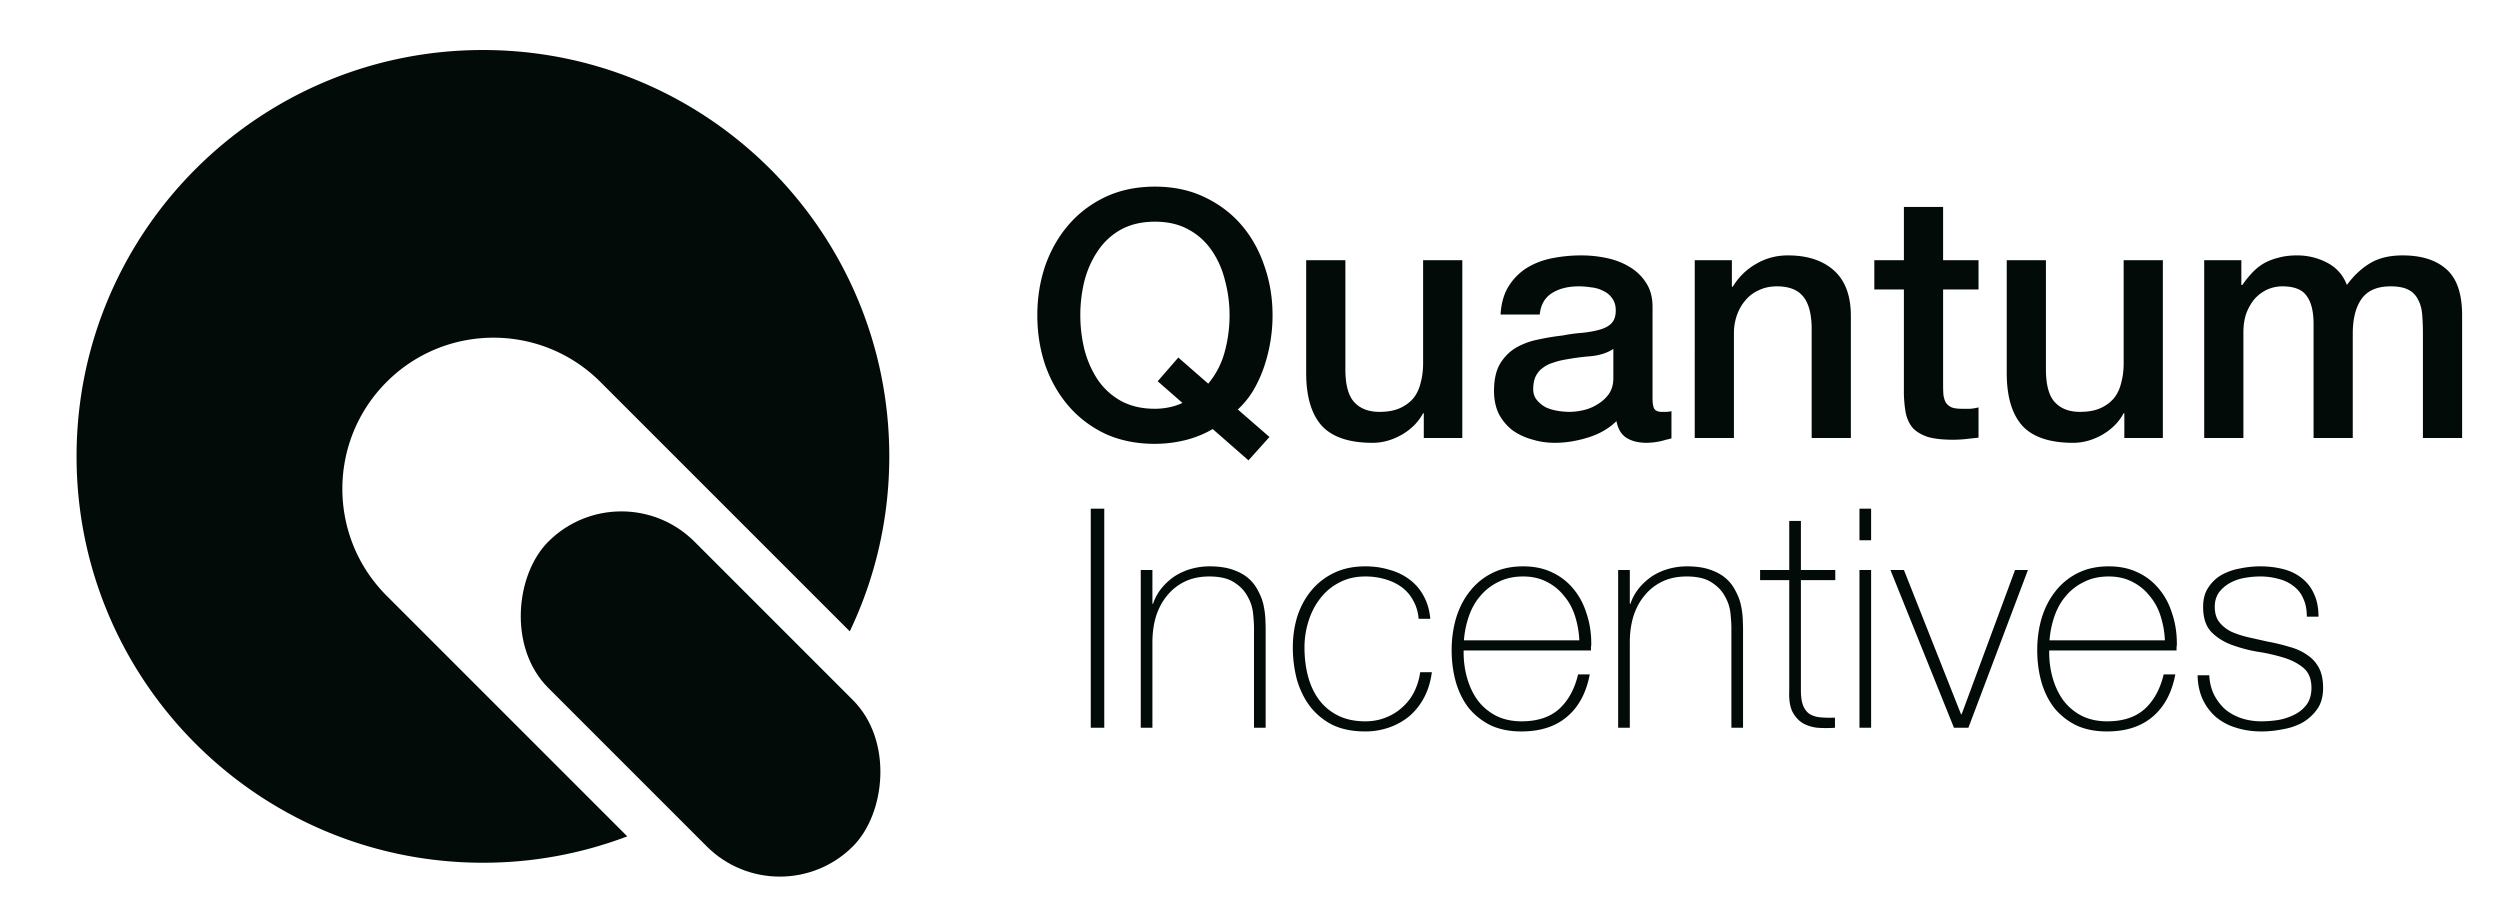 <svg xmlns="http://www.w3.org/2000/svg" width="371" height="136" fill="none"><path fill="#030B08" d="m188.387 64.847-3.113 3.47-5.307-4.644a15.52 15.52 0 0 1-4.236 1.684 19.1 19.1 0 0 1-4.338.51c-2.722 0-5.171-.493-7.349-1.48-2.143-1.02-3.964-2.398-5.461-4.133-1.497-1.735-2.653-3.76-3.47-6.073-.782-2.314-1.174-4.78-1.174-7.4 0-2.586.392-5.035 1.174-7.35.817-2.313 1.973-4.337 3.47-6.072 1.497-1.735 3.318-3.113 5.461-4.134 2.178-1.02 4.627-1.53 7.349-1.53 2.722 0 5.154.51 7.298 1.53 2.177 1.02 4.015 2.399 5.512 4.134 1.497 1.735 2.636 3.76 3.419 6.073.816 2.313 1.225 4.763 1.225 7.349a23.836 23.836 0 0 1-1.225 7.553 19.232 19.232 0 0 1-1.582 3.521 12.962 12.962 0 0 1-2.348 2.91l4.695 4.082Zm-16.586-8.268 3.062-3.521 4.44 3.879a12.387 12.387 0 0 0 2.45-4.747c.476-1.769.714-3.572.714-5.41a19.83 19.83 0 0 0-.663-5.103c-.408-1.667-1.055-3.147-1.939-4.44a9.71 9.71 0 0 0-3.471-3.164c-1.395-.782-3.062-1.173-5.001-1.173-1.939 0-3.623.39-5.052 1.173a9.841 9.841 0 0 0-3.42 3.164c-.884 1.293-1.548 2.773-1.99 4.44a21.39 21.39 0 0 0-.612 5.104c0 1.735.204 3.436.612 5.103.442 1.667 1.106 3.164 1.99 4.491a10.026 10.026 0 0 0 3.42 3.113c1.429.783 3.113 1.174 5.052 1.174.68 0 1.361-.068 2.041-.204a8.44 8.44 0 0 0 2.042-.663l-3.675-3.216ZM217.006 65h-5.716v-3.675h-.102c-.715 1.327-1.787 2.4-3.216 3.216-1.394.782-2.823 1.174-4.286 1.174-3.471 0-5.988-.851-7.553-2.552-1.531-1.735-2.297-4.338-2.297-7.808v-16.74h5.818v16.178c0 2.314.442 3.947 1.327 4.9.884.952 2.126 1.428 3.725 1.428 1.225 0 2.246-.187 3.062-.561.817-.374 1.48-.867 1.991-1.48.51-.646.867-1.412 1.071-2.297.239-.884.358-1.837.358-2.857v-15.31h5.818V65Zm28.233-5.869c0 .715.085 1.225.255 1.531.204.306.578.46 1.122.46h.613c.238 0 .51-.035.816-.103v4.032a7.051 7.051 0 0 1-.816.204 8.08 8.08 0 0 1-.97.255 10.522 10.522 0 0 1-1.888.204c-1.191 0-2.177-.238-2.96-.714-.783-.476-1.293-1.31-1.531-2.5-1.157 1.122-2.586 1.939-4.287 2.449-1.667.51-3.283.766-4.848.766-1.191 0-2.331-.17-3.419-.51a9.18 9.18 0 0 1-2.909-1.379 7.595 7.595 0 0 1-1.991-2.398c-.476-.987-.714-2.127-.714-3.42 0-1.633.289-2.96.867-3.98.613-1.021 1.395-1.82 2.348-2.399a10.465 10.465 0 0 1 3.266-1.225 34.515 34.515 0 0 1 3.675-.612 25.373 25.373 0 0 1 3.011-.408c.952-.102 1.786-.256 2.5-.46.749-.204 1.327-.51 1.735-.918.443-.443.664-1.09.664-1.94 0-.748-.187-1.36-.561-1.837a3.16 3.16 0 0 0-1.327-1.072 4.698 4.698 0 0 0-1.736-.51 11.783 11.783 0 0 0-1.837-.153c-1.633 0-2.977.34-4.031 1.02-1.055.681-1.651 1.736-1.787 3.165h-5.818c.103-1.701.511-3.113 1.225-4.236a8.559 8.559 0 0 1 2.705-2.705c1.123-.68 2.382-1.157 3.777-1.429a22.33 22.33 0 0 1 4.286-.408c1.293 0 2.569.136 3.828.408 1.259.272 2.382.715 3.368 1.327a7.184 7.184 0 0 1 2.45 2.399c.612.952.919 2.126.919 3.521v13.575Zm-5.818-7.349c-.885.579-1.974.936-3.267 1.072a37.855 37.855 0 0 0-3.878.51c-.613.102-1.208.255-1.786.46a4.615 4.615 0 0 0-1.531.765c-.443.306-.8.732-1.072 1.276-.238.51-.357 1.14-.357 1.888 0 .647.187 1.191.561 1.633.374.442.817.8 1.327 1.072a7.312 7.312 0 0 0 1.735.51 11.25 11.25 0 0 0 1.735.153 9.48 9.48 0 0 0 2.093-.255 6.65 6.65 0 0 0 2.092-.867 5.596 5.596 0 0 0 1.684-1.531c.443-.647.664-1.43.664-2.348v-4.338Zm12.078-13.167h5.511v3.879l.102.102c.885-1.463 2.042-2.603 3.471-3.42 1.429-.85 3.011-1.275 4.746-1.275 2.892 0 5.171.748 6.838 2.245 1.668 1.497 2.501 3.743 2.501 6.737V65h-5.818V48.414c-.068-2.075-.51-3.572-1.327-4.491-.816-.953-2.092-1.429-3.827-1.429-.987 0-1.872.187-2.654.561a5.353 5.353 0 0 0-1.99 1.48c-.545.613-.97 1.344-1.276 2.195a7.93 7.93 0 0 0-.46 2.705V65h-5.817V38.615Zm26.651 0h4.388v-7.91h5.818v7.91h5.257v4.338h-5.257V57.04c0 .612.017 1.14.051 1.582.068.442.188.816.358 1.122.204.307.493.545.867.715.374.136.885.204 1.531.204h1.225a7.677 7.677 0 0 0 1.225-.204v4.491c-.647.068-1.276.136-1.888.204-.613.068-1.242.102-1.889.102-1.531 0-2.772-.136-3.725-.408-.919-.306-1.65-.732-2.195-1.276-.51-.578-.867-1.293-1.071-2.143-.17-.851-.272-1.82-.307-2.91V42.954h-4.388v-4.338ZM320.968 65h-5.716v-3.675h-.102c-.715 1.327-1.786 2.4-3.215 3.216-1.395.782-2.824 1.174-4.287 1.174-3.471 0-5.988-.851-7.553-2.552-1.531-1.735-2.297-4.338-2.297-7.808v-16.74h5.818v16.178c0 2.314.442 3.947 1.327 4.9.884.952 2.126 1.428 3.725 1.428 1.225 0 2.246-.187 3.062-.561.817-.374 1.48-.867 1.991-1.48.51-.646.867-1.412 1.071-2.297.239-.884.358-1.837.358-2.857v-15.31h5.818V65Zm6.135-26.385h5.512v3.675h.153a14.77 14.77 0 0 1 1.429-1.786 8.055 8.055 0 0 1 1.684-1.378 8.445 8.445 0 0 1 2.194-.868c.817-.238 1.752-.357 2.807-.357 1.599 0 3.079.357 4.44 1.072 1.395.714 2.382 1.82 2.96 3.317.987-1.361 2.126-2.433 3.419-3.215 1.293-.783 2.909-1.174 4.849-1.174 2.789 0 4.95.68 6.481 2.041 1.565 1.361 2.347 3.64 2.347 6.839V65h-5.817V49.588a35.64 35.64 0 0 0-.103-2.858c-.068-.885-.272-1.633-.612-2.246a3.166 3.166 0 0 0-1.429-1.48c-.646-.34-1.531-.51-2.654-.51-1.973 0-3.402.612-4.287 1.837-.884 1.225-1.326 2.96-1.326 5.206V65h-5.818V48.057c0-1.838-.341-3.215-1.021-4.134-.646-.953-1.854-1.429-3.623-1.429a5.51 5.51 0 0 0-2.195.46 5.756 5.756 0 0 0-1.837 1.326c-.51.578-.936 1.293-1.276 2.144-.306.85-.459 1.82-.459 2.909V65h-5.818V38.615ZM161.869 75.484h2.004V108h-2.004V75.484Zm7.419 9.108h1.731v5.01h.091a7.499 7.499 0 0 1 1.275-2.323 9.047 9.047 0 0 1 1.958-1.776 8.95 8.95 0 0 1 2.46-1.093c.88-.243 1.776-.364 2.686-.364 1.367 0 2.52.167 3.461.5.972.335 1.761.775 2.369 1.322a5.958 5.958 0 0 1 1.411 1.867 7.62 7.62 0 0 1 .774 2.049 12.3 12.3 0 0 1 .274 2.05c.03.637.045 1.198.045 1.684V108h-1.73V93.2c0-.577-.046-1.306-.137-2.186a6.24 6.24 0 0 0-.82-2.505c-.425-.82-1.093-1.518-2.003-2.095-.881-.577-2.11-.865-3.689-.865-1.336 0-2.52.243-3.552.728a7.584 7.584 0 0 0-2.642 2.05c-.728.85-1.29 1.882-1.685 3.096-.364 1.184-.546 2.49-.546 3.917V108h-1.731V84.592Zm41.239 7.241c-.091-1.032-.364-1.943-.819-2.732a5.847 5.847 0 0 0-1.685-1.958c-.699-.516-1.518-.911-2.459-1.184a10.266 10.266 0 0 0-2.961-.41c-1.457 0-2.747.303-3.87.91a8.186 8.186 0 0 0-2.824 2.369c-.759.971-1.336 2.094-1.73 3.37a12.72 12.72 0 0 0-.592 3.87c0 1.58.182 3.037.546 4.372.364 1.336.926 2.505 1.685 3.507a7.95 7.95 0 0 0 2.824 2.277c1.123.546 2.443.82 3.961.82 1.093 0 2.095-.183 3.006-.547a7.745 7.745 0 0 0 2.459-1.503 7.66 7.66 0 0 0 1.776-2.277 9.59 9.59 0 0 0 .911-2.96h1.731c-.182 1.397-.562 2.642-1.139 3.735a9.44 9.44 0 0 1-2.186 2.777 9.701 9.701 0 0 1-3.005 1.685 10.636 10.636 0 0 1-3.553.592c-1.912 0-3.552-.333-4.918-1.001a9.881 9.881 0 0 1-3.324-2.778c-.85-1.154-1.488-2.475-1.913-3.962a18.736 18.736 0 0 1-.592-4.737c0-1.639.228-3.187.683-4.645.486-1.457 1.184-2.732 2.095-3.825a9.842 9.842 0 0 1 3.37-2.596c1.336-.637 2.869-.956 4.599-.956 1.276 0 2.46.167 3.553.5 1.123.304 2.11.775 2.96 1.413a7.304 7.304 0 0 1 2.14 2.459c.547.971.881 2.11 1.002 3.415h-1.731Zm6.675 4.69v.274c0 1.366.182 2.672.546 3.917.364 1.244.896 2.337 1.594 3.278a7.96 7.96 0 0 0 2.687 2.232c1.093.546 2.353.82 3.78.82 2.337 0 4.189-.608 5.555-1.822 1.367-1.245 2.308-2.96 2.824-5.146h1.73c-.516 2.732-1.639 4.827-3.369 6.285-1.701 1.457-3.962 2.185-6.786 2.185-1.73 0-3.248-.303-4.554-.91a9.883 9.883 0 0 1-3.233-2.551c-.85-1.093-1.488-2.368-1.913-3.825-.425-1.488-.638-3.082-.638-4.782 0-1.64.213-3.203.638-4.69.455-1.518 1.123-2.839 2.004-3.962a9.523 9.523 0 0 1 3.279-2.733c1.336-.698 2.899-1.047 4.69-1.047 1.64 0 3.082.304 4.327.91a8.94 8.94 0 0 1 3.187 2.505c.85 1.033 1.488 2.247 1.913 3.644.455 1.366.683 2.838.683 4.417 0 .152-.015.334-.045.546v.456h-18.899Zm17.168-1.502a13.755 13.755 0 0 0-.637-3.598c-.365-1.153-.911-2.155-1.64-3.005a7.602 7.602 0 0 0-2.596-2.095c-1.002-.516-2.155-.774-3.461-.774-1.396 0-2.626.273-3.688.82a7.936 7.936 0 0 0-2.687 2.094c-.729.85-1.291 1.852-1.685 3.006a14.197 14.197 0 0 0-.729 3.552h17.123Zm5.763-10.429h1.731v5.01h.091a7.499 7.499 0 0 1 1.275-2.323 9.047 9.047 0 0 1 1.958-1.776 8.95 8.95 0 0 1 2.46-1.093c.88-.243 1.776-.364 2.686-.364 1.367 0 2.52.167 3.461.5.972.335 1.761.775 2.369 1.322a5.958 5.958 0 0 1 1.411 1.867 7.62 7.62 0 0 1 .774 2.049 12.3 12.3 0 0 1 .274 2.05c.03.637.045 1.198.045 1.684V108h-1.73V93.2c0-.577-.046-1.306-.137-2.186a6.24 6.24 0 0 0-.82-2.505c-.425-.82-1.093-1.518-2.003-2.095-.881-.577-2.11-.865-3.689-.865-1.336 0-2.52.243-3.552.728a7.575 7.575 0 0 0-2.642 2.05c-.728.85-1.29 1.882-1.685 3.096-.364 1.184-.546 2.49-.546 3.917V108h-1.731V84.592Zm32.222 1.503h-5.1v16.349c0 .941.106 1.685.319 2.232.212.546.531.971.956 1.275.456.273.987.44 1.594.501.638.06 1.366.076 2.186.045V108c-.881.061-1.746.061-2.596 0-.82-.091-1.548-.319-2.186-.683-.637-.395-1.153-.972-1.548-1.731-.364-.759-.516-1.806-.456-3.142V86.095h-4.326v-1.503h4.326v-7.286h1.731v7.286h5.1v1.503Zm3.589-5.92v-4.69h1.73v4.69h-1.73Zm0 27.825V84.592h1.73V108h-1.73Zm16.165 0h-2.141l-9.426-23.408h2.003l8.471 21.404h.091l7.924-21.404h1.913L292.109 108Zm11.992-11.476v.273c0 1.366.182 2.672.547 3.917.364 1.244.895 2.337 1.594 3.278a7.957 7.957 0 0 0 2.686 2.232c1.093.546 2.353.82 3.78.82 2.338 0 4.19-.608 5.556-1.822 1.366-1.245 2.307-2.96 2.824-5.146h1.73c-.516 2.732-1.639 4.827-3.37 6.285-1.7 1.457-3.962 2.185-6.785 2.185-1.731 0-3.249-.303-4.554-.91a9.897 9.897 0 0 1-3.234-2.551c-.85-1.093-1.487-2.368-1.912-3.825-.425-1.488-.638-3.082-.638-4.782 0-1.64.213-3.203.638-4.69.455-1.518 1.123-2.839 2.003-3.962a9.541 9.541 0 0 1 3.279-2.733c1.336-.698 2.9-1.047 4.691-1.047 1.639 0 3.081.304 4.326.91a8.943 8.943 0 0 1 3.188 2.505c.85 1.033 1.488 2.247 1.913 3.644.455 1.366.683 2.838.683 4.417 0 .152-.015.334-.046.546v.456h-18.899Zm17.169-1.503a13.755 13.755 0 0 0-.638-3.598c-.364-1.153-.911-2.155-1.639-3.005a7.621 7.621 0 0 0-2.596-2.095c-1.002-.516-2.156-.774-3.461-.774-1.397 0-2.626.273-3.689.82a7.956 7.956 0 0 0-2.687 2.094c-.728.85-1.29 1.852-1.685 3.006a14.24 14.24 0 0 0-.728 3.552h17.123Zm6.583 5.192c.06 1.093.303 2.064.728 2.914.425.82.972 1.533 1.64 2.141a7.452 7.452 0 0 0 2.413 1.32c.911.304 1.898.456 2.961.456.759 0 1.563-.061 2.413-.183a8.604 8.604 0 0 0 2.414-.774 5.05 5.05 0 0 0 1.867-1.503c.486-.667.729-1.502.729-2.504 0-1.306-.395-2.292-1.185-2.96-.789-.668-1.791-1.184-3.005-1.549a26.956 26.956 0 0 0-3.871-.865 21.935 21.935 0 0 1-3.871-1.047c-1.184-.456-2.171-1.093-2.96-1.913-.789-.85-1.184-2.08-1.184-3.689 0-1.153.258-2.11.774-2.869a5.754 5.754 0 0 1 1.958-1.867 8.845 8.845 0 0 1 2.733-.956 14.444 14.444 0 0 1 3.005-.319c1.215 0 2.353.137 3.416.41 1.062.273 1.973.713 2.732 1.32a5.98 5.98 0 0 1 1.822 2.323c.455.941.683 2.08.683 3.415h-1.731c0-1.062-.182-1.973-.546-2.732a4.334 4.334 0 0 0-1.457-1.822c-.608-.485-1.336-.834-2.186-1.047a9.907 9.907 0 0 0-2.733-.364c-.789 0-1.594.076-2.413.227a6.91 6.91 0 0 0-2.141.775 5.1 5.1 0 0 0-1.594 1.411c-.394.577-.592 1.275-.592 2.095 0 .941.228 1.7.684 2.277.455.577 1.047 1.048 1.776 1.412.759.334 1.593.607 2.504.82l2.824.637a29.79 29.79 0 0 1 3.233.774c1.032.274 1.913.668 2.641 1.184a5.115 5.115 0 0 1 1.776 1.913c.426.79.638 1.791.638 3.006 0 1.275-.288 2.322-.865 3.142a6.916 6.916 0 0 1-2.186 2.004c-.881.486-1.867.82-2.96 1.002-1.063.212-2.11.318-3.142.318-1.336 0-2.581-.182-3.735-.546a8.364 8.364 0 0 1-2.96-1.548 7.826 7.826 0 0 1-2.004-2.642c-.485-1.032-.743-2.231-.774-3.597h1.731ZM71.667 7.422c33.305 0 60.304 27 60.304 60.305 0 9.296-2.106 18.1-5.864 25.964L89.099 56.683c-8.76-8.76-22.963-8.76-31.723 0-8.76 8.76-8.76 22.962 0 31.722l35.709 35.71a60.152 60.152 0 0 1-21.418 3.915c-33.305 0-60.304-26.999-60.305-60.303 0-33.305 27-60.305 60.305-60.305Z"/><rect width="63.938" height="30.69" x="92.211" y="69.533" fill="#030B08" rx="15.345" transform="rotate(45 92.21 69.533)"/></svg>